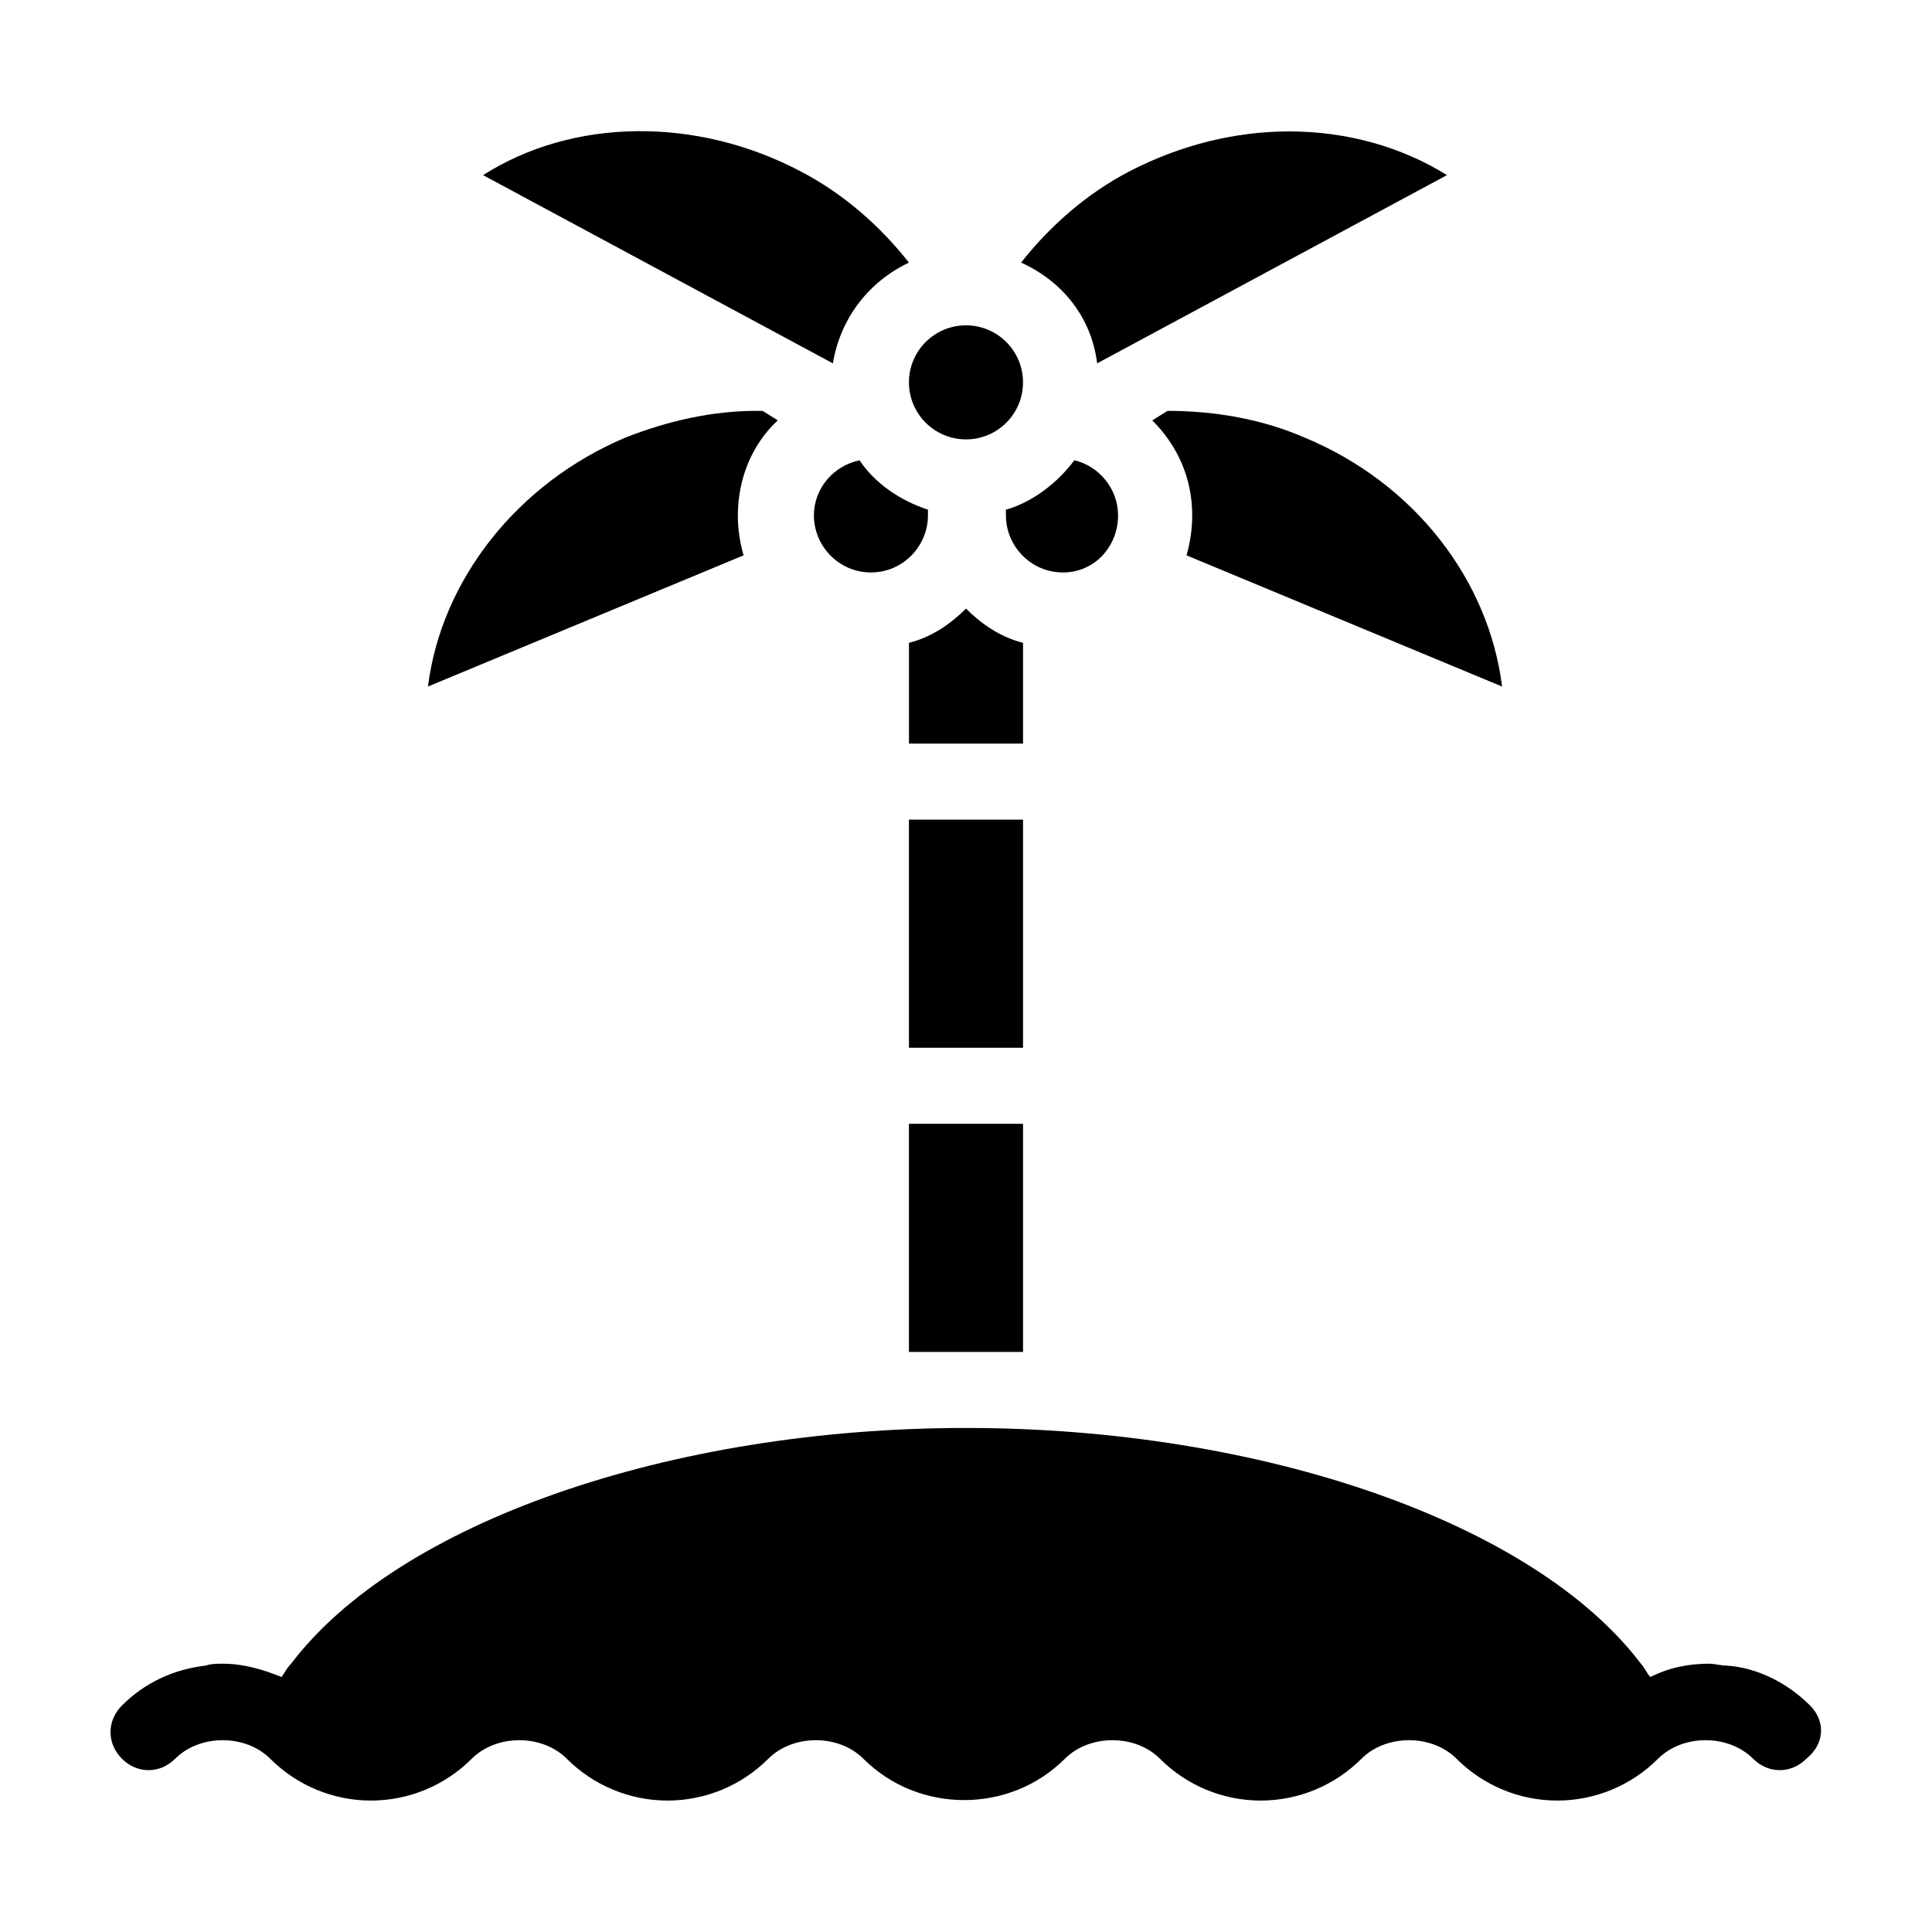 <?xml version="1.0" encoding="UTF-8"?>
<!-- Uploaded to: SVG Repo, www.svgrepo.com, Generator: SVG Repo Mixer Tools -->
<svg fill="#000000" width="800px" height="800px" version="1.1" viewBox="144 144 512 512" xmlns="http://www.w3.org/2000/svg">
 <g>
  <path d="m415.11 314.35c-6.047-1.512-11.082-5.039-15.113-9.07-4.031 4.031-9.07 7.559-15.113 9.07v26.703h30.23z"/>
  <path d="m384.88 441.82h30.23v60.457h-30.23z"/>
  <path d="m384.88 361.21h30.23v60.457h-30.23z"/>
  <path d="m339.54 280.59c0-10.078 4.031-19.145 10.578-25.191l-4.031-2.519h-1.512c-11.586 0-23.176 2.519-34.762 7.055-28.719 12.09-48.871 37.785-52.395 66l83.633-34.762c-1.008-3.527-1.512-7.055-1.512-10.582z"/>
  <path d="m623.69 595.98c-6.047-6.047-14.105-10.078-22.168-10.578-1.512 0-3.023-0.504-4.535-0.504-5.543 0-10.578 1.008-15.617 3.527-1.008-1.008-1.512-2.519-2.519-3.527-28.215-37.285-100.26-62.473-178.85-62.473s-150.64 25.191-178.85 62.473c-1.008 1.008-1.512 2.016-2.519 3.527-5.039-2.016-10.078-3.527-15.617-3.527-1.512 0-3.023 0-4.535 0.504-8.566 1.008-16.121 4.535-22.168 10.578-4.031 4.031-4.031 10.078 0 14.105 4.031 4.031 10.078 4.031 14.105 0 6.551-6.551 18.641-6.551 25.191 0 7.055 7.055 16.625 11.082 26.703 11.082s19.648-4.031 26.703-11.082c6.551-6.551 18.641-6.551 25.191 0 7.055 7.055 16.625 11.082 26.703 11.082s19.648-4.031 26.703-11.082c6.551-6.551 18.641-6.551 25.191 0 14.609 14.609 38.793 14.609 53.402 0 6.551-6.551 18.641-6.551 25.191 0 7.055 7.055 16.625 11.082 26.703 11.082s19.648-4.031 26.703-11.082c6.551-6.551 18.641-6.551 25.191 0 7.055 7.055 16.625 11.082 26.703 11.082 10.078 0 19.648-4.031 26.703-11.082 6.551-6.551 18.641-6.551 25.191 0 4.031 4.031 10.078 4.031 14.105 0 5.023-4.031 5.023-10.074 0.996-14.105z"/>
  <path d="m542.07 325.94c-3.527-28.215-23.176-53.906-52.395-66-11.586-5.039-24.184-7.055-36.273-7.055l-4.031 2.519c6.551 6.551 10.578 15.113 10.578 25.191 0 3.527-0.504 7.055-1.512 10.578z"/>
  <path d="m384.88 213.59c-7.559-9.574-17.129-18.137-28.719-24.184-27.711-14.609-60.457-14.105-84.137 1.008l92.699 49.879c2.019-12.094 9.578-21.664 20.156-26.703z"/>
  <path d="m434.76 240.29 92.699-49.879c-12.09-7.555-26.699-11.586-41.816-11.586-14.105 0-28.719 3.527-42.32 10.578-11.586 6.047-21.16 14.609-28.719 24.184 11.086 5.043 18.645 14.613 20.156 26.703z"/>
  <path d="m389.92 280.59v-1.512c-7.559-2.519-14.105-7.055-18.137-13.098-7.055 1.512-12.09 7.559-12.09 14.609 0 8.062 6.551 15.113 15.113 15.113 8.562 0.004 15.113-7.051 15.113-15.113z"/>
  <path d="m440.3 280.59c0-7.055-5.039-13.098-11.586-14.609-4.535 6.047-11.082 11.082-18.137 13.098v1.512c0 8.062 6.551 15.113 15.113 15.113 8.562 0.004 14.609-7.051 14.609-15.113z"/>
  <path d="m415.11 245.33c0 8.348-6.766 15.113-15.113 15.113s-15.117-6.766-15.117-15.113 6.769-15.113 15.117-15.113 15.113 6.766 15.113 15.113"/>
 </g>
</svg>